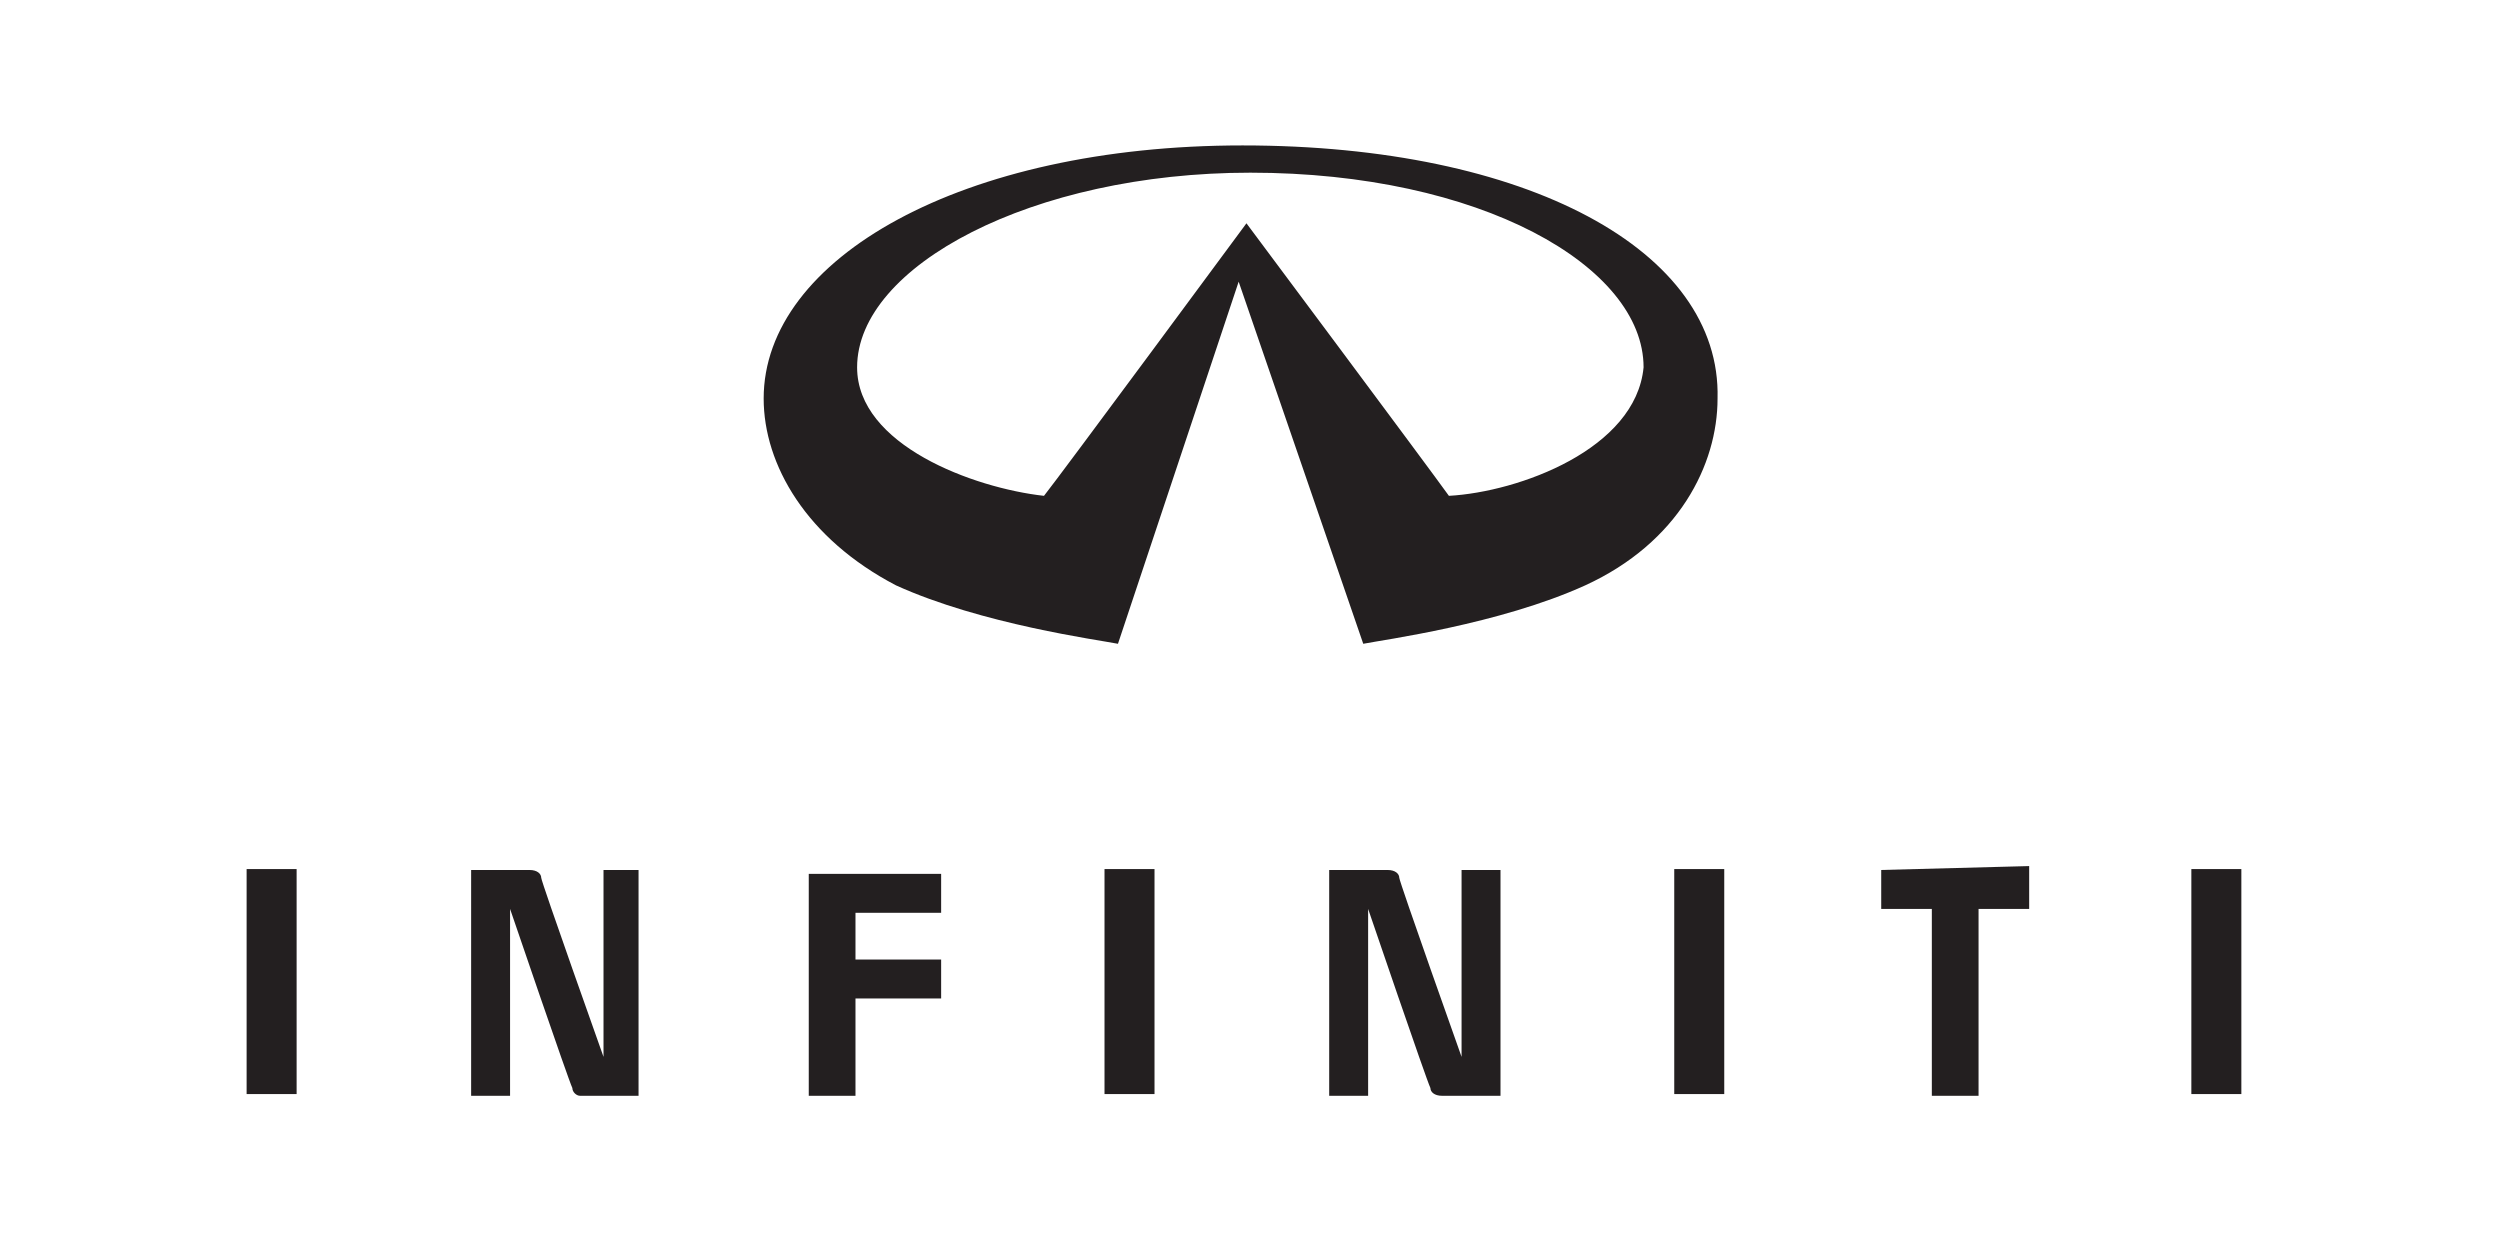 <?xml version="1.0" encoding="utf-8"?>
<!-- Generator: Adobe Illustrator 23.1.1, SVG Export Plug-In . SVG Version: 6.00 Build 0)  -->
<svg version="1.1" id="Layer_1" xmlns="http://www.w3.org/2000/svg" xmlns:xlink="http://www.w3.org/1999/xlink" x="0px" y="0px"
	 viewBox="0 0 190 95" style="enable-background:new 0 0 190 95;" xml:space="preserve">
<style type="text/css">
	.st0{display:none;fill:none;stroke:#000000;stroke-width:7;}
	.st1{display:none;}
	.st2{display:inline;}
	.st3{fill:#231F20;}
</style>
<title>Jaguar</title>
<title>Jaguar</title>
<title>Jaguar</title>
<title>Jaguar</title>
<title>Jaguar</title>
<title>Jaguar</title>
<title>Jaguar</title>
<title>Jaguar</title>
<path class="st0" d="M49.9,25.9C38,26.3,28.6,36.3,29,48.2s10.4,21.3,22.3,20.9s21.3-10.4,20.9-22.3c-0.4-11.4-9.5-20.5-20.9-20.9
	H49.9z M80.1,25.9c-11.9,0.4-21.3,10.4-20.9,22.3c0.4,11.9,10.4,21.3,22.3,20.9s21.3-10.4,20.9-22.3c-0.4-11.4-9.5-20.5-20.9-20.9
	H80.1z M110.4,25.9c-11.9,0.4-21.3,10.4-20.9,22.3s10.4,21.3,22.3,20.9s21.3-10.4,20.9-22.3c-0.4-11.4-9.5-20.5-20.9-20.9
	C111.8,25.9,110.4,25.9,110.4,25.9z M140.7,25.9c-11.9,0.4-21.3,10.4-20.9,22.3s10.4,21.3,22.3,20.9s21.3-10.4,20.9-22.3
	c-0.4-11.4-9.5-20.5-20.9-20.9C142.1,25.9,140.7,25.9,140.7,25.9z"/>
<g class="st1">
	<title>Layer 1</title>
	<path id="svg_1" class="st2" d="M48.6,69.7l1.8,0.2c0.8,0.1,0.9,0.8,0.9,1.1v2h-8v-2c0-0.4,0.1-1,0.9-1.1l1.8-0.2v-1.7H35.3v1.7
		l1.8,0.2C37.9,70,38,70.7,38,71v6.7c0,0.4-0.1,1-0.9,1.1l-1.8,0.2v1.7h10.4v-1.7L44,78.9c-0.8-0.1-0.9-0.8-0.9-1.1v-2h8v2
		c0,0.4-0.1,1-0.9,1.1l-1.8,0.2v1.7h10.4v-1.7l-1.8-0.2c-0.8-0.1-0.9-0.8-0.9-1.1V71c0-0.4,0.1-1,0.9-1.1l1.8-0.2v-1.7H48.6V69.7
		L48.6,69.7z"/>
	<path id="svg_2" class="st2" d="M118.3,67.9h-12.9v1.7l1.6,0.2c0.5,0.1,0.9,0.3,0.9,1v6.8c0,0.4-0.1,1-0.9,1.1l-1.8,0.2v1.7h13.1
		c4.7,0,8.6-1.8,8.6-6.5C126.8,69.7,122.9,67.9,118.3,67.9 M117.3,78.4h-4.4v-8h4.4c2.6,0,3.4,1.2,3.4,3.9
		C120.8,77.1,119.9,78.4,117.3,78.4"/>
	<path id="svg_3" class="st2" d="M148.7,78.9c-0.8-0.1-1.1-0.6-1.3-1l-6-9.1c-0.4-0.7-0.8-0.9-1.4-0.9h-9.9v1.7l2.4,0.3
		c0.4,0,0.8,0.5,0.4,1l-4.5,7.2c-0.2,0.3-0.4,0.6-0.9,0.7l-1.8,0.2v1.7h8.3v-1.7l-1.4-0.1c-0.6-0.1-1-0.5-0.6-1l0.7-1h8l0.6,0.9
		c0.5,0.8-0.1,1.1-0.7,1.1l-1.5,0.2v1.7h11.3v-1.7L148.7,78.9z M134.1,74.6l2.5-3.9l2.7,3.9H134.1z"/>
	<path id="svg_4" class="st2" d="M96.1,69.7l1.8,0.2c0.8,0.1,0.9,0.8,0.9,1.1v6.5l-6.9-9c-0.3-0.4-0.6-0.5-1.3-0.5h-9v1.7l1.8,0.2
		c0.8,0.1,0.9,0.8,0.9,1.1v6.7c0,0.4-0.1,1-0.9,1.1l-1.8,0.2v1.7h8.4v-1.7l-1.8-0.2c-0.8-0.1-0.9-0.8-0.9-1.1v-6.5l6.9,9
		c0.4,0.4,0.6,0.5,1.3,0.5h0.1h6.3V71c0-0.4,0.1-1,0.9-1.1l1.8-0.2v-1.7h-8.3L96.1,69.7L96.1,69.7z"/>
	<path id="svg_5" class="st2" d="M70.2,67.4c-8.5,0-10.7,3.7-10.7,6.9c0,3.2,2.2,6.9,10.7,6.9s10.7-3.7,10.7-6.9
		C80.9,71.2,78.8,67.4,70.2,67.4 M70.2,78.8c-3.3,0-4.7-1.4-4.7-4.5s1.4-4.5,4.7-4.5c3.3,0,4.7,1.4,4.7,4.5
		C74.9,77.5,73.6,78.8,70.2,78.8"/>
	<path id="svg_6" class="st2" d="M107.4,13.4c-1.4,6.3-2,9.3-3.2,13.8c-1.1,4.4-2,8.5-3.5,10.5c-1.5,2-3.5,2.4-4.9,2.6
		c-0.7,0.1-1.2,0.1-2.8,0.1s-2.1,0-2.8-0.1c-1.4-0.2-3.4-0.6-4.9-2.6c-1.5-2-2.4-6.1-3.4-10.5c-1.1-4.6-1.8-7.5-3.2-13.8
		c0,0-1.4,0-2,0.1c-0.9,0-1.6,0.1-2.3,0.2c0,0,0.8,13,1.2,18.6c0.4,5.8,1.1,15.7,1.7,23c0,0,1.2,0.2,3.2,0.3
		c2.1,0.1,3.1,0.1,3.1,0.1c0.9-3.2,1.9-7.8,3.2-9.7c1-1.6,2.5-1.7,3.4-1.8c1.3-0.2,2.5-0.2,3-0.2l0,0l0,0c0.5,0,1.7,0,3,0.2
		c0.9,0.1,2.4,0.3,3.4,1.8c1.2,1.9,2.3,6.5,3.2,9.7c0,0,0.9,0,3-0.1c2-0.1,3.2-0.3,3.2-0.3c0.6-7.4,1.3-17.2,1.7-23
		c0.4-5.5,1.2-18.6,1.2-18.6c-0.7-0.1-1.4-0.2-2.3-0.2C108.8,13.4,107.4,13.4,107.4,13.4"/>
	<path id="svg_7" class="st2" d="M124,21.1c-0.8-8.3-6.4-10.1-11.3-10.8c-2.5-0.4-6.9-0.8-9.6-0.9c-2.5-0.2-8.2-0.3-10-0.3
		s-7.5,0.1-10,0.3c-2.8,0.1-7.2,0.4-9.6,0.9c-5,0.8-10.7,2.5-11.5,10.8c-0.3,2.3-0.3,5.2-0.3,8.4c0.1,5.2,0.5,8.7,0.8,11.3
		c0.2,1.7,0.9,6.7,1.8,9.4c1.2,3.6,2.4,4.6,3.7,5.7c2.4,1.9,6.4,2.5,7.2,2.7c4.5,0.8,13.6,1,17.7,1c4,0,13.2-0.1,17.7-1
		c0.8-0.2,4.9-0.8,7.2-2.7c1.3-1,2.5-2.1,3.7-5.7c0.9-2.6,1.6-7.7,1.8-9.4c0.3-2.4,0.7-6,0.8-11.3C124.3,26.3,124.2,23.3,124,21.1
		 M120.9,35c-0.5,6.6-1.1,10.6-1.9,13.5c-0.8,2.5-1.7,4.2-3,5.4c-2.3,2-5.4,2.4-7.2,2.7c-4,0.6-10.6,0.8-15.8,0.8
		s-11.8-0.2-15.8-0.8c-1.9-0.3-4.9-0.7-7.2-2.7c-1.3-1.2-2.3-2.9-3-5.4c-0.8-2.9-1.5-6.8-1.9-13.5c-0.4-4-0.3-10.4,0.2-13.9
		c0.6-5.2,3.2-7.9,8.7-8.7c2.6-0.4,6.1-0.8,9.5-1c2.7-0.2,7.1-0.3,9.5-0.3c2.4,0,6.8,0.1,9.5,0.3c3.3,0.2,6.8,0.5,9.5,1
		c5.6,1,8.1,3.6,8.8,8.7C121.2,24.6,121.2,31,120.9,35"/>
</g>
<g id="layer1" transform="translate(-232.857,-666.051)">
	<g id="g3610" transform="matrix(2.959,0,0,-2.959,287.009,775.371)">
		<path id="path3612" class="st3" d="M-2.8,14.6V9.8c0,0-1.6,4.5-1.6,4.6c0,0.1-0.1,0.2-0.3,0.2h-1.5V8.8h1v4.8c0,0,1.5-4.4,1.6-4.6
			c0-0.1,0.1-0.2,0.2-0.2h1.5v5.8H-2.8z"/>
	</g>
	<g id="g3614" transform="matrix(2.959,0,0,-2.959,317.995,775.371)">
		<path id="path3616" class="st3" d="M-8,14.6V8.8h1.2c0,0,0,2.4,0,2.5h2.2v1h-2.2v1.2h2.2v1H-8z"/>
	</g>
	<g id="g3618" transform="matrix(2.959,0,0,-2.959,478.211,775.37)">
		<path id="path3620" class="st3" d="M-34.6,14.6v-1h1.3V8.8h1.2v4.8h1.3v1.1L-34.6,14.6L-34.6,14.6z"/>
	</g>
	<path id="path3622" class="st3" d="M316.8,749.2h3.8v-17.1h-3.8V749.2z"/>
	<path id="path3624" class="st3" d="M360.1,749.2h3.8v-17.1h-3.8V749.2z"/>
	<path id="path3626" class="st3" d="M399.4,749.2h3.8v-17.1h-3.8V749.2z"/>
	<path id="path3628" class="st3" d="M251.6,749.2h3.8v-17.1h-3.8V749.2z"/>
	<g id="g3630" transform="matrix(2.959,0,0,-2.959,421.166,775.371)">
		<path id="path3632" class="st3" d="M-25.1,14.6h-1V9.8c0,0-1.6,4.5-1.6,4.6c0,0.1-0.1,0.2-0.3,0.2h-1.5V8.8h1v4.8
			c0,0,1.5-4.4,1.6-4.6c0-0.1,0.1-0.2,0.3-0.2h1.5V14.6z"/>
	</g>
	<g id="g3634" transform="matrix(2.959,0,0,-2.959,413.398,720.009)">
		<path id="path3636" class="st3" d="M-23.8,5.5c-0.5,0.7-5.2,7-5.2,7s-4.8-6.5-5.2-7c-1.8,0.2-4.8,1.3-4.8,3.3c0,2.6,4.5,5,10.1,5
			c5.9,0,10.1-2.4,10.1-5C-19,6.7-22,5.6-23.8,5.5 M-29.1,14.5c-7.2,0-12.3-2.9-12.3-6.5c0-1.7,1.1-3.6,3.4-4.8
			c2.2-1,5.2-1.4,5.7-1.5l3.1,9.3l3.2-9.3c0.5,0.1,3.5,0.5,5.7,1.5c2.4,1.1,3.4,3.1,3.4,4.8C-16.8,11.8-21.8,14.5-29.1,14.5"/>
	</g>
</g>
</svg>

